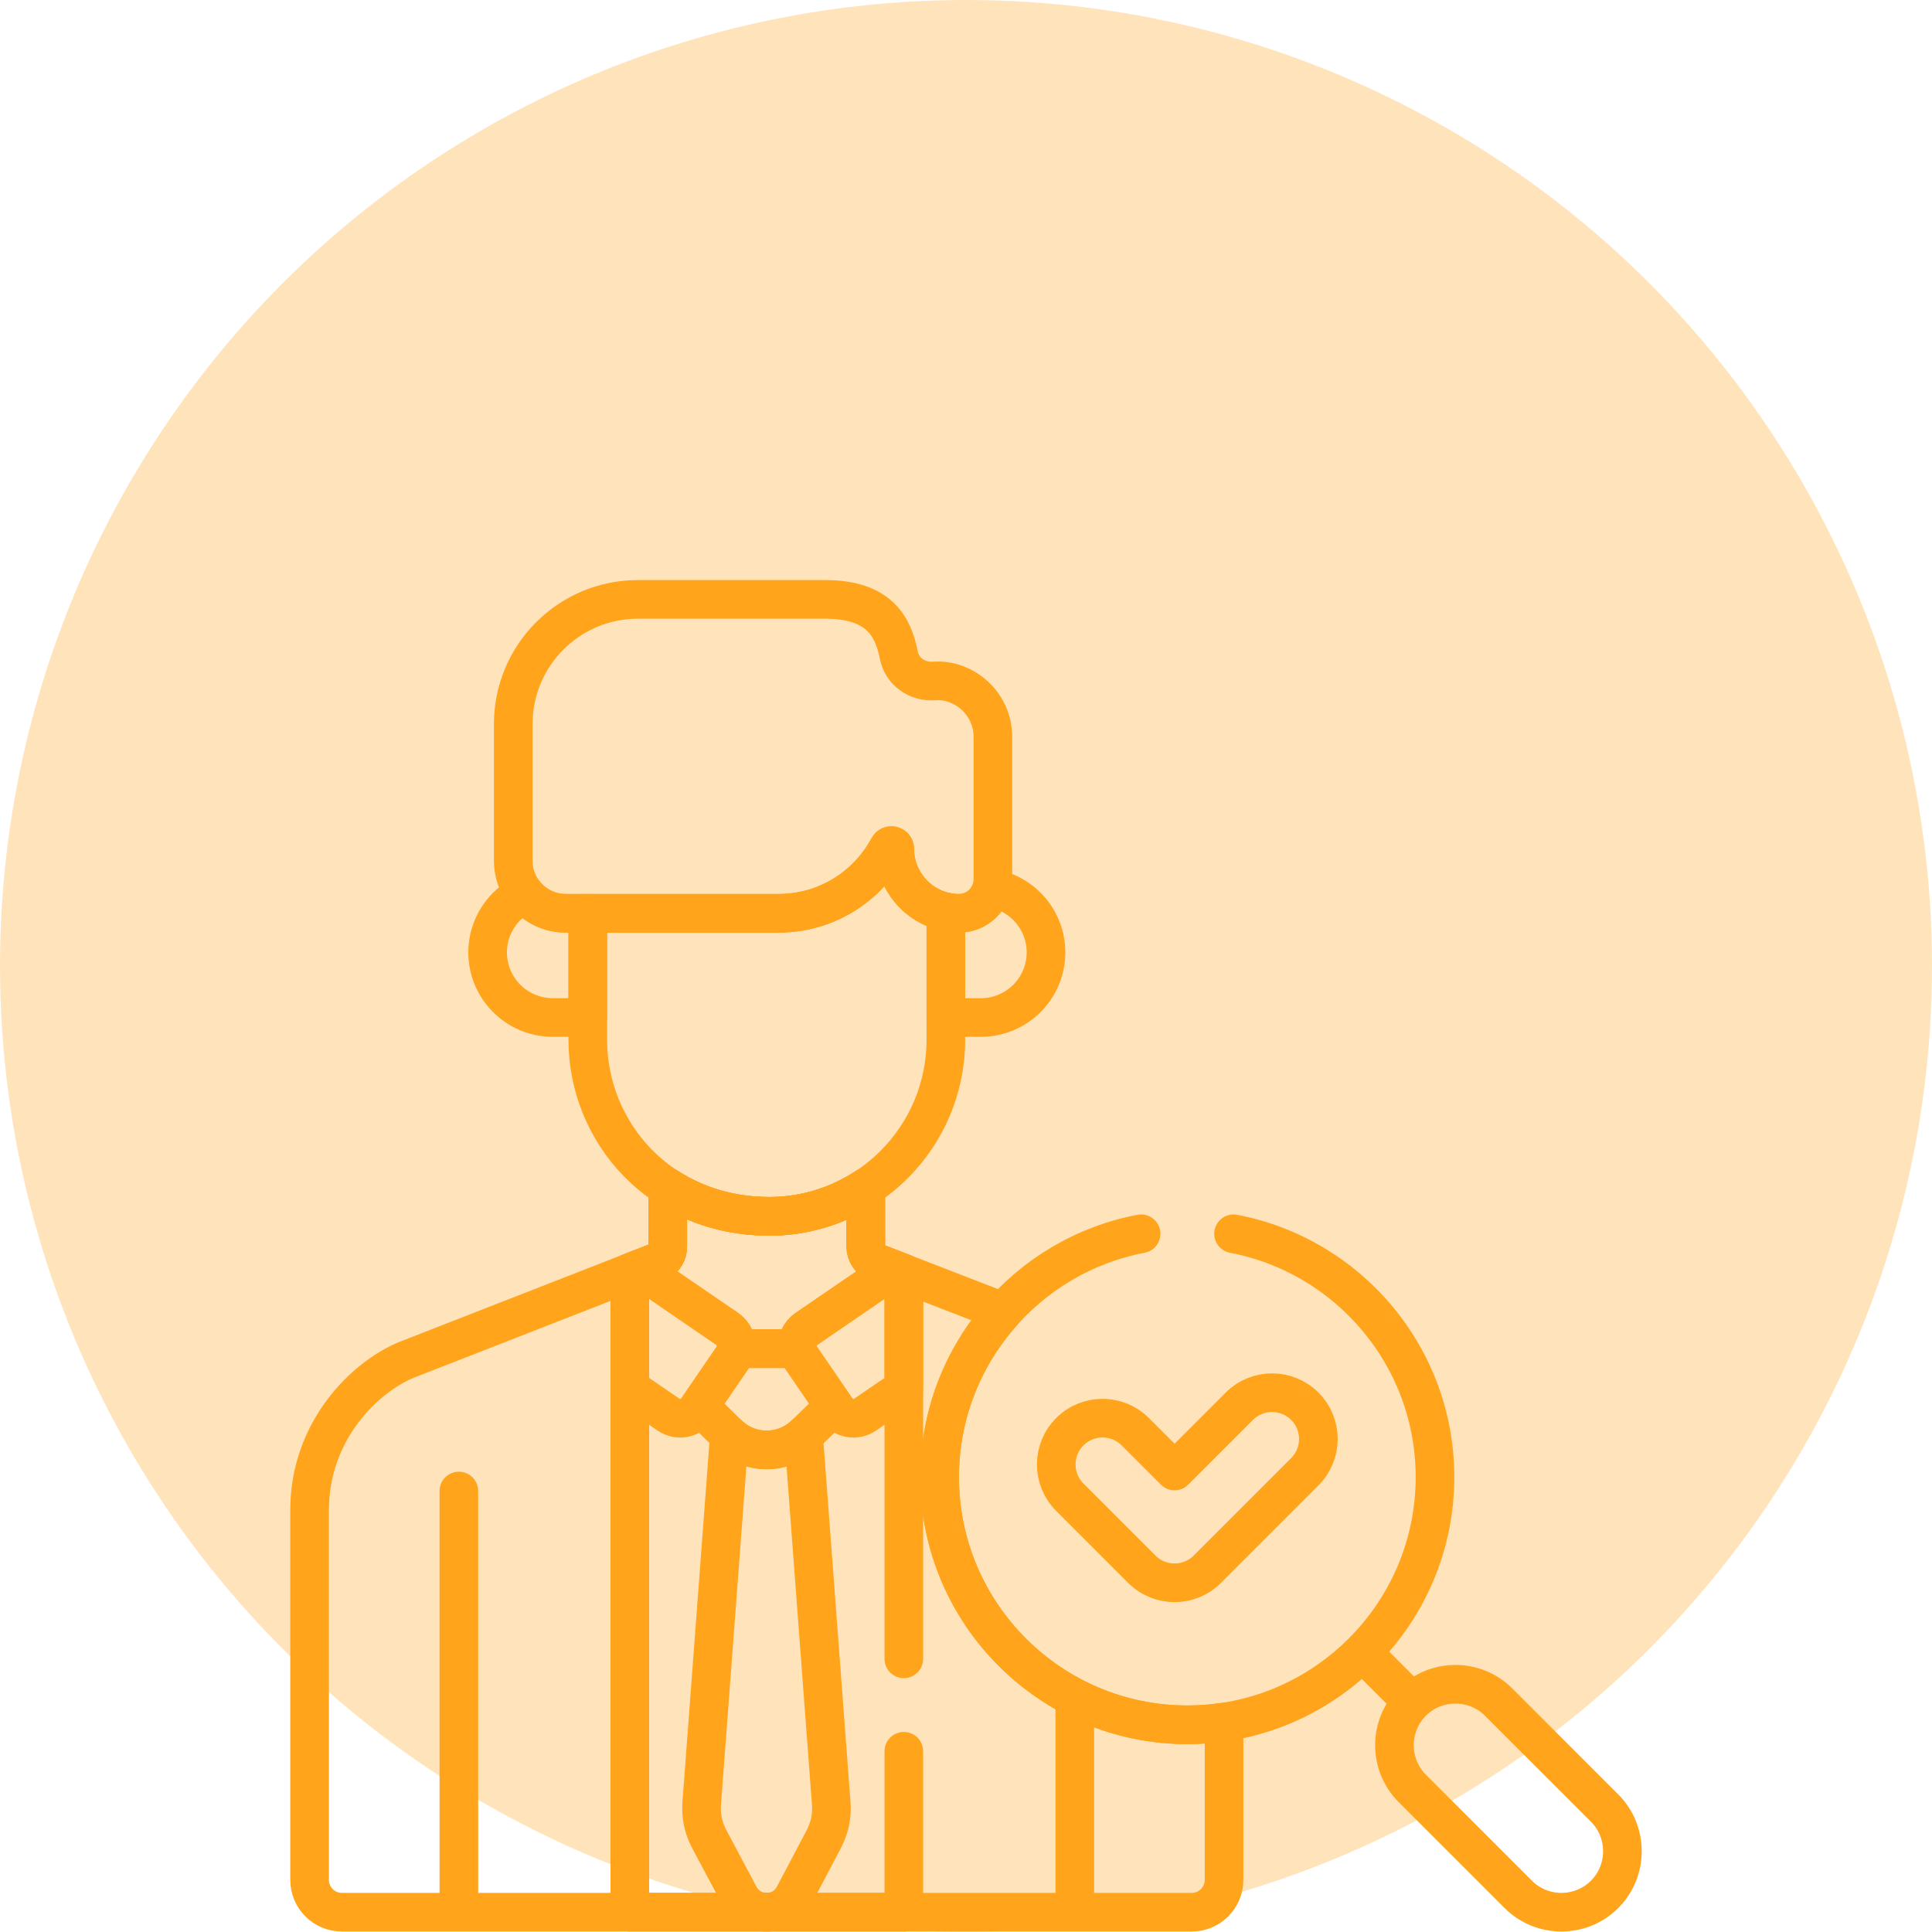 <svg width="100" height="100" viewBox="0 0 100 100" fill="none" xmlns="http://www.w3.org/2000/svg">
<circle opacity="0.3" cx="50" cy="50" r="50" fill="#FFA41B"/>
<g clip-path="url(#clip0_2499_2478)">
<path d="M46.314 43.941C46.314 43.763 46.075 43.702 45.991 43.859C44.905 45.89 42.764 47.273 40.3 47.273H30.424V53.823C30.424 58.597 34.164 62.958 39.822 62.958C44.859 62.958 48.957 58.86 48.957 53.823V47.2C47.452 46.881 46.314 45.538 46.314 43.941Z" stroke="#FFA41B" stroke-width="2" stroke-miterlimit="10" stroke-linecap="round" stroke-linejoin="round"/>
<path d="M23.751 77.175C23.751 78.945 23.751 97.148 23.751 98.718" stroke="#FFA41B" stroke-width="2" stroke-miterlimit="10" stroke-linecap="round" stroke-linejoin="round"/>
<path d="M27.165 46.255C26.028 46.796 25.24 47.952 25.24 49.295C25.24 51.157 26.749 52.665 28.61 52.665H30.424V47.272H29.283C28.426 47.272 27.663 46.875 27.165 46.255Z" stroke="#FFA41B" stroke-width="2" stroke-miterlimit="10" stroke-linecap="round" stroke-linejoin="round"/>
<path d="M51.33 45.976C51.13 46.719 50.45 47.272 49.645 47.272C49.41 47.272 49.18 47.245 48.957 47.198L48.957 47.2V52.665H50.771C52.632 52.665 54.141 51.156 54.141 49.295C54.141 47.625 52.925 46.243 51.33 45.976Z" stroke="#FFA41B" stroke-width="2" stroke-miterlimit="10" stroke-linecap="round" stroke-linejoin="round"/>
<path d="M55.63 88.11C55.63 93.049 55.63 97.938 55.63 98.718" stroke="#FFA41B" stroke-width="2" stroke-miterlimit="10" stroke-linecap="round" stroke-linejoin="round"/>
<path d="M48.364 35.248C47.491 35.316 46.69 34.767 46.522 33.908C46.239 32.461 45.523 31.025 42.725 31.025C42.265 31.025 33.397 31.025 33.017 31.025C29.455 31.025 26.566 33.914 26.566 37.476V44.556C26.566 46.056 27.782 47.272 29.283 47.272H40.3C42.765 47.272 44.905 45.89 45.991 43.859C46.075 43.701 46.314 43.763 46.314 43.941C46.314 45.773 47.813 47.272 49.645 47.272C50.606 47.272 51.392 46.487 51.392 45.526C51.392 44.049 51.392 39.612 51.392 38.138C51.392 36.398 49.873 35.133 48.364 35.248Z" stroke="#FFA41B" stroke-width="2" stroke-miterlimit="10" stroke-linecap="round" stroke-linejoin="round"/>
<path d="M73.098 88.098C71.87 89.327 71.87 91.338 73.098 92.567L78.584 98.053C79.813 99.282 81.824 99.282 83.053 98.053C84.282 96.824 84.282 94.813 83.053 93.585L77.567 88.099C76.338 86.87 74.327 86.87 73.098 88.098Z" stroke="#FFA41B" stroke-width="2" stroke-miterlimit="10" stroke-linecap="round" stroke-linejoin="round"/>
<path d="M67.537 76.177L62.491 81.224C61.555 82.16 60.037 82.16 59.101 81.224L55.373 77.495C54.437 76.559 54.437 75.042 55.373 74.106C56.309 73.17 57.826 73.17 58.762 74.106L60.796 76.14L64.148 72.788C65.084 71.852 66.601 71.852 67.537 72.788C68.473 73.724 68.473 75.241 67.537 76.177Z" stroke="#FFA41B" stroke-width="2" stroke-miterlimit="10" stroke-linecap="round" stroke-linejoin="round"/>
<path d="M72.892 87.892L70.861 85.861" stroke="#FFA41B" stroke-width="2" stroke-miterlimit="10" stroke-linecap="round" stroke-linejoin="round"/>
<path d="M61.455 89.275C54.386 89.275 48.636 83.524 48.636 76.456C48.636 73.17 49.878 70.169 51.918 67.898C48.82 66.699 45.71 65.494 45.404 65.376C45.049 65.238 44.813 64.897 44.812 64.514L44.809 61.47C43.374 62.409 41.662 62.957 39.822 62.957C37.794 62.957 36.014 62.395 34.563 61.456V64.508C34.563 64.89 34.38 65.115 34.169 65.258L21.035 70.388C18.893 71.269 16.025 74.043 16.025 78.158C16.025 79.684 16.025 95.952 16.025 97.305C16.025 98.227 16.773 98.975 17.695 98.975C19.928 98.975 60.011 98.975 61.686 98.975C62.608 98.975 63.356 98.227 63.356 97.305C63.356 96.697 63.356 93.076 63.356 89.134C62.735 89.227 62.101 89.275 61.455 89.275Z" stroke="#FFA41B" stroke-width="2" stroke-miterlimit="10" stroke-linecap="round" stroke-linejoin="round"/>
<path d="M32.599 65.872V71.849L34.602 73.221C35.09 73.555 35.756 73.43 36.091 72.942L37.918 70.272C38.252 69.784 38.128 69.117 37.64 68.783L33.1 65.676L32.599 65.872Z" stroke="#FFA41B" stroke-width="2" stroke-miterlimit="10" stroke-linecap="round" stroke-linejoin="round"/>
<path d="M46.783 65.91C46.585 65.833 46.405 65.763 46.244 65.701L41.742 68.783C41.253 69.118 41.129 69.784 41.463 70.272L43.291 72.942C43.625 73.43 44.291 73.555 44.779 73.221L46.783 71.849V65.91Z" stroke="#FFA41B" stroke-width="2" stroke-miterlimit="10" stroke-linecap="round" stroke-linejoin="round"/>
<path d="M37.64 68.783C37.984 69.019 38.147 69.42 38.096 69.807H41.285C41.234 69.42 41.397 69.019 41.741 68.783L46.244 65.701C45.789 65.525 45.489 65.409 45.404 65.376C45.049 65.238 44.813 64.897 44.812 64.514L44.809 61.47C43.375 62.409 41.662 62.957 39.823 62.957C37.795 62.957 36.015 62.395 34.563 61.456V64.508C34.563 64.89 34.38 65.115 34.169 65.258L33.101 65.675L37.64 68.783Z" stroke="#FFA41B" stroke-width="2" stroke-miterlimit="10" stroke-linecap="round" stroke-linejoin="round"/>
<path d="M41.462 70.272C41.364 70.128 41.306 69.968 41.285 69.807V69.807H38.095C38.074 69.969 38.016 70.128 37.918 70.272L36.202 72.778L37.685 74.234C38.79 75.317 40.557 75.322 41.667 74.244L43.177 72.777L41.462 70.272Z" stroke="#FFA41B" stroke-width="2" stroke-miterlimit="10" stroke-linecap="round" stroke-linejoin="round"/>
<path d="M41.594 74.308C40.503 75.298 38.835 75.292 37.751 74.291L36.317 93.393C36.279 94.015 36.414 94.634 36.707 95.184L38.272 98.126C38.875 99.26 40.5 99.256 41.098 98.12L42.646 95.179C42.933 94.632 43.066 94.018 43.029 93.401L41.594 74.308Z" stroke="#FFA41B" stroke-width="2" stroke-miterlimit="10" stroke-linecap="round" stroke-linejoin="round"/>
<path d="M59.063 63.86C53.133 64.984 48.636 70.204 48.636 76.455C48.636 83.524 54.387 89.275 61.456 89.275C68.524 89.275 74.275 83.525 74.275 76.455C74.275 70.204 69.777 64.984 63.848 63.861" stroke="#FFA41B" stroke-width="2" stroke-miterlimit="10" stroke-linecap="round" stroke-linejoin="round"/>
<path d="M46.782 85.861V65.909C46.028 65.617 45.519 65.42 45.404 65.376C45.049 65.238 44.813 64.897 44.812 64.514L44.809 61.47C43.374 62.409 41.662 62.957 39.822 62.957C37.794 62.957 36.015 62.395 34.563 61.456V64.508C34.563 64.89 34.38 65.115 34.169 65.258L32.599 65.871V98.974C37.176 98.974 42.207 98.974 46.782 98.974V90.646" stroke="#FFA41B" stroke-width="2" stroke-miterlimit="10" stroke-linecap="round" stroke-linejoin="round"/>
</g>
<defs>
<clipPath id="clip0_2499_2478">
<rect width="70" height="70" fill="white" transform="translate(15 30)"/>
</clipPath>
</defs>
</svg>
